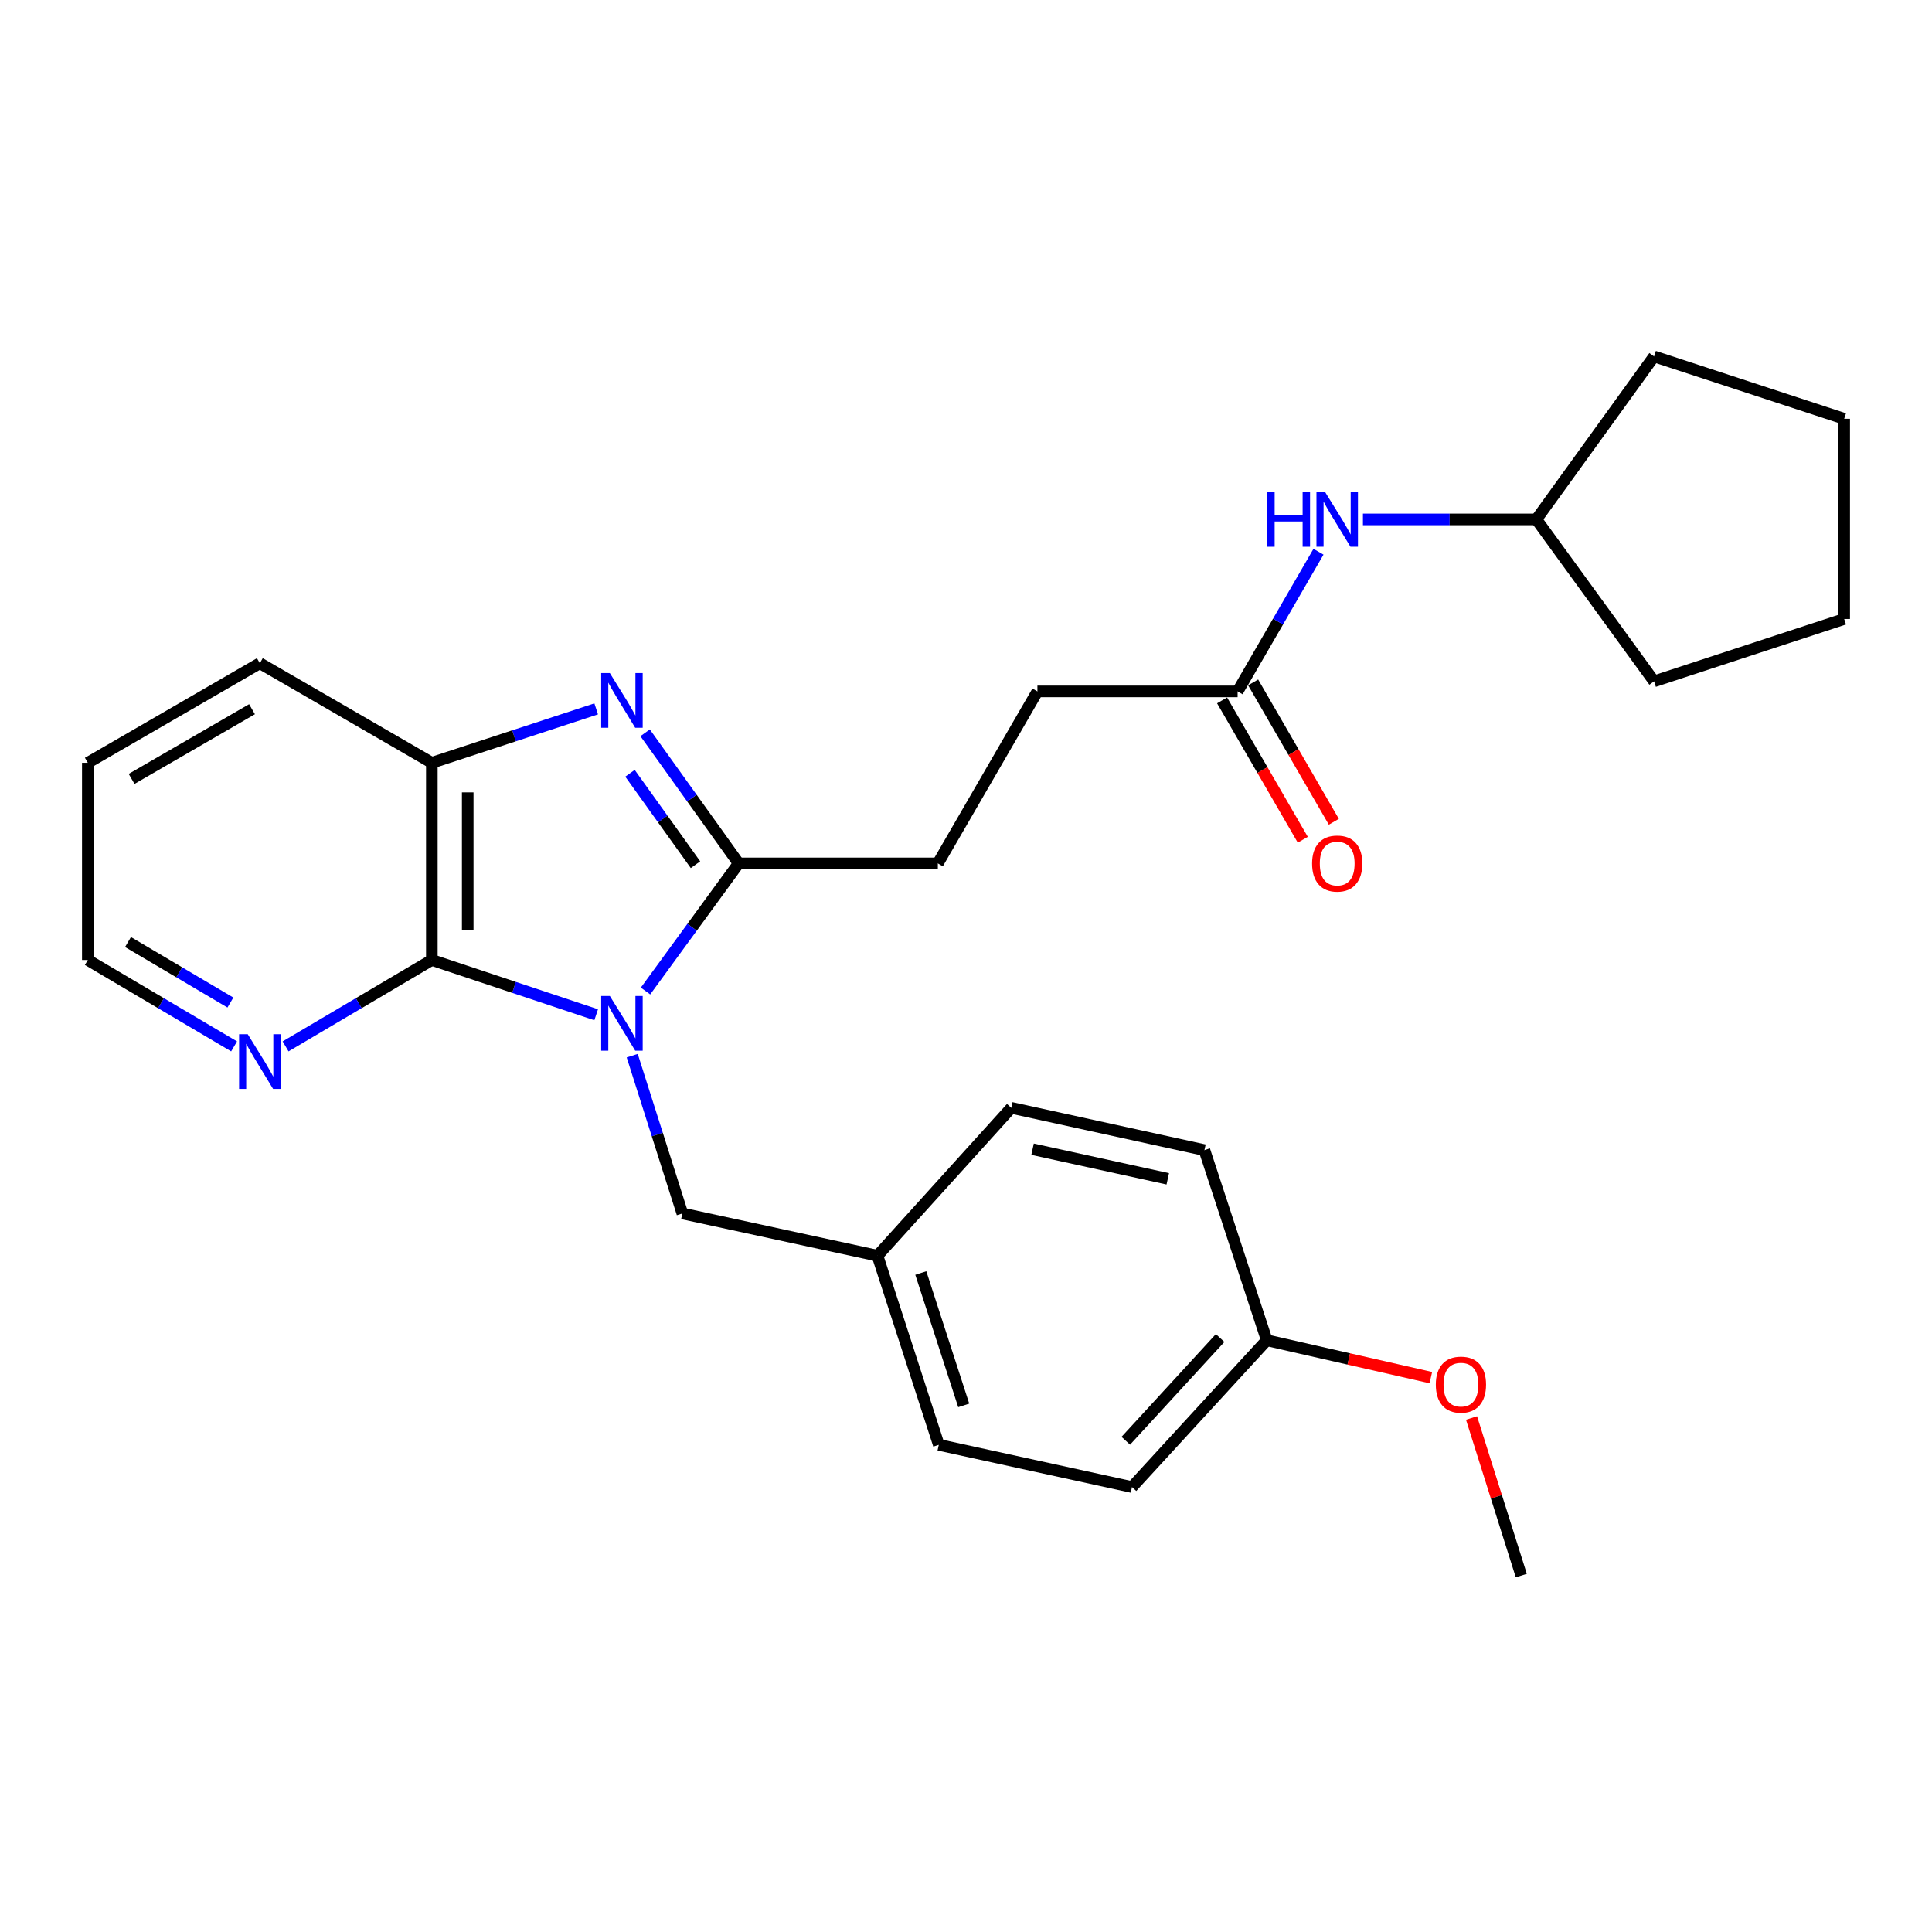 <?xml version='1.0' encoding='iso-8859-1'?>
<svg version='1.1' baseProfile='full'
              xmlns='http://www.w3.org/2000/svg'
                      xmlns:rdkit='http://www.rdkit.org/xml'
                      xmlns:xlink='http://www.w3.org/1999/xlink'
                  xml:space='preserve'
width='1000px' height='1000px' viewBox='0 0 1000 1000'>
<!-- END OF HEADER -->
<rect style='opacity:1.0;fill:#FFFFFF;stroke:none' width='1000' height='1000' x='0' y='0'> </rect>
<path class='bond-0' d='M 334.122,512.947 L 358.234,479.92' style='fill:none;fill-rule:evenodd;stroke:#0000FF;stroke-width:6px;stroke-linecap:butt;stroke-linejoin:miter;stroke-opacity:1' />
<path class='bond-0' d='M 358.234,479.92 L 382.346,446.893' style='fill:none;fill-rule:evenodd;stroke:#000000;stroke-width:6px;stroke-linecap:butt;stroke-linejoin:miter;stroke-opacity:1' />
<path class='bond-2' d='M 308.581,525.227 L 266.051,511.056' style='fill:none;fill-rule:evenodd;stroke:#0000FF;stroke-width:6px;stroke-linecap:butt;stroke-linejoin:miter;stroke-opacity:1' />
<path class='bond-2' d='M 266.051,511.056 L 223.52,496.885' style='fill:none;fill-rule:evenodd;stroke:#000000;stroke-width:6px;stroke-linecap:butt;stroke-linejoin:miter;stroke-opacity:1' />
<path class='bond-4' d='M 327.235,546.411 L 340.214,587.247' style='fill:none;fill-rule:evenodd;stroke:#0000FF;stroke-width:6px;stroke-linecap:butt;stroke-linejoin:miter;stroke-opacity:1' />
<path class='bond-4' d='M 340.214,587.247 L 353.192,628.084' style='fill:none;fill-rule:evenodd;stroke:#000000;stroke-width:6px;stroke-linecap:butt;stroke-linejoin:miter;stroke-opacity:1' />
<path class='bond-1' d='M 382.346,446.893 L 358.131,413.093' style='fill:none;fill-rule:evenodd;stroke:#000000;stroke-width:6px;stroke-linecap:butt;stroke-linejoin:miter;stroke-opacity:1' />
<path class='bond-1' d='M 358.131,413.093 L 333.917,379.293' style='fill:none;fill-rule:evenodd;stroke:#0000FF;stroke-width:6px;stroke-linecap:butt;stroke-linejoin:miter;stroke-opacity:1' />
<path class='bond-1' d='M 359.986,447.567 L 343.036,423.907' style='fill:none;fill-rule:evenodd;stroke:#000000;stroke-width:6px;stroke-linecap:butt;stroke-linejoin:miter;stroke-opacity:1' />
<path class='bond-1' d='M 343.036,423.907 L 326.086,400.247' style='fill:none;fill-rule:evenodd;stroke:#0000FF;stroke-width:6px;stroke-linecap:butt;stroke-linejoin:miter;stroke-opacity:1' />
<path class='bond-7' d='M 382.346,446.893 L 485.423,446.893' style='fill:none;fill-rule:evenodd;stroke:#000000;stroke-width:6px;stroke-linecap:butt;stroke-linejoin:miter;stroke-opacity:1' />
<path class='bond-27' d='M 308.585,366.911 L 266.053,380.864' style='fill:none;fill-rule:evenodd;stroke:#0000FF;stroke-width:6px;stroke-linecap:butt;stroke-linejoin:miter;stroke-opacity:1' />
<path class='bond-27' d='M 266.053,380.864 L 223.52,394.818' style='fill:none;fill-rule:evenodd;stroke:#000000;stroke-width:6px;stroke-linecap:butt;stroke-linejoin:miter;stroke-opacity:1' />
<path class='bond-3' d='M 223.52,496.885 L 223.52,394.818' style='fill:none;fill-rule:evenodd;stroke:#000000;stroke-width:6px;stroke-linecap:butt;stroke-linejoin:miter;stroke-opacity:1' />
<path class='bond-3' d='M 242.089,481.575 L 242.089,410.128' style='fill:none;fill-rule:evenodd;stroke:#000000;stroke-width:6px;stroke-linecap:butt;stroke-linejoin:miter;stroke-opacity:1' />
<path class='bond-5' d='M 223.52,496.885 L 185.669,519.244' style='fill:none;fill-rule:evenodd;stroke:#000000;stroke-width:6px;stroke-linecap:butt;stroke-linejoin:miter;stroke-opacity:1' />
<path class='bond-5' d='M 185.669,519.244 L 147.817,541.604' style='fill:none;fill-rule:evenodd;stroke:#0000FF;stroke-width:6px;stroke-linecap:butt;stroke-linejoin:miter;stroke-opacity:1' />
<path class='bond-18' d='M 223.52,394.818 L 134.492,343.279' style='fill:none;fill-rule:evenodd;stroke:#000000;stroke-width:6px;stroke-linecap:butt;stroke-linejoin:miter;stroke-opacity:1' />
<path class='bond-11' d='M 353.192,628.084 L 454.186,649.954' style='fill:none;fill-rule:evenodd;stroke:#000000;stroke-width:6px;stroke-linecap:butt;stroke-linejoin:miter;stroke-opacity:1' />
<path class='bond-20' d='M 121.167,541.605 L 83.311,519.245' style='fill:none;fill-rule:evenodd;stroke:#0000FF;stroke-width:6px;stroke-linecap:butt;stroke-linejoin:miter;stroke-opacity:1' />
<path class='bond-20' d='M 83.311,519.245 L 45.455,496.885' style='fill:none;fill-rule:evenodd;stroke:#000000;stroke-width:6px;stroke-linecap:butt;stroke-linejoin:miter;stroke-opacity:1' />
<path class='bond-20' d='M 119.254,518.909 L 92.754,503.257' style='fill:none;fill-rule:evenodd;stroke:#0000FF;stroke-width:6px;stroke-linecap:butt;stroke-linejoin:miter;stroke-opacity:1' />
<path class='bond-20' d='M 92.754,503.257 L 66.255,487.604' style='fill:none;fill-rule:evenodd;stroke:#000000;stroke-width:6px;stroke-linecap:butt;stroke-linejoin:miter;stroke-opacity:1' />
<path class='bond-6' d='M 640.587,357.866 L 536.962,357.866' style='fill:none;fill-rule:evenodd;stroke:#000000;stroke-width:6px;stroke-linecap:butt;stroke-linejoin:miter;stroke-opacity:1' />
<path class='bond-8' d='M 640.587,357.866 L 661.518,321.718' style='fill:none;fill-rule:evenodd;stroke:#000000;stroke-width:6px;stroke-linecap:butt;stroke-linejoin:miter;stroke-opacity:1' />
<path class='bond-8' d='M 661.518,321.718 L 682.448,285.57' style='fill:none;fill-rule:evenodd;stroke:#0000FF;stroke-width:6px;stroke-linecap:butt;stroke-linejoin:miter;stroke-opacity:1' />
<path class='bond-9' d='M 632.552,362.518 L 653.437,398.586' style='fill:none;fill-rule:evenodd;stroke:#000000;stroke-width:6px;stroke-linecap:butt;stroke-linejoin:miter;stroke-opacity:1' />
<path class='bond-9' d='M 653.437,398.586 L 674.321,434.653' style='fill:none;fill-rule:evenodd;stroke:#FF0000;stroke-width:6px;stroke-linecap:butt;stroke-linejoin:miter;stroke-opacity:1' />
<path class='bond-9' d='M 648.622,353.213 L 669.506,389.281' style='fill:none;fill-rule:evenodd;stroke:#000000;stroke-width:6px;stroke-linecap:butt;stroke-linejoin:miter;stroke-opacity:1' />
<path class='bond-9' d='M 669.506,389.281 L 690.39,425.349' style='fill:none;fill-rule:evenodd;stroke:#FF0000;stroke-width:6px;stroke-linecap:butt;stroke-linejoin:miter;stroke-opacity:1' />
<path class='bond-10' d='M 485.423,446.893 L 536.962,357.866' style='fill:none;fill-rule:evenodd;stroke:#000000;stroke-width:6px;stroke-linecap:butt;stroke-linejoin:miter;stroke-opacity:1' />
<path class='bond-13' d='M 705.453,268.838 L 750.334,268.838' style='fill:none;fill-rule:evenodd;stroke:#0000FF;stroke-width:6px;stroke-linecap:butt;stroke-linejoin:miter;stroke-opacity:1' />
<path class='bond-13' d='M 750.334,268.838 L 795.214,268.838' style='fill:none;fill-rule:evenodd;stroke:#000000;stroke-width:6px;stroke-linecap:butt;stroke-linejoin:miter;stroke-opacity:1' />
<path class='bond-14' d='M 454.186,649.954 L 523.428,573.409' style='fill:none;fill-rule:evenodd;stroke:#000000;stroke-width:6px;stroke-linecap:butt;stroke-linejoin:miter;stroke-opacity:1' />
<path class='bond-15' d='M 454.186,649.954 L 485.919,747.843' style='fill:none;fill-rule:evenodd;stroke:#000000;stroke-width:6px;stroke-linecap:butt;stroke-linejoin:miter;stroke-opacity:1' />
<path class='bond-15' d='M 476.61,658.911 L 498.823,727.434' style='fill:none;fill-rule:evenodd;stroke:#000000;stroke-width:6px;stroke-linecap:butt;stroke-linejoin:miter;stroke-opacity:1' />
<path class='bond-12' d='M 655.679,693.725 L 585.922,769.692' style='fill:none;fill-rule:evenodd;stroke:#000000;stroke-width:6px;stroke-linecap:butt;stroke-linejoin:miter;stroke-opacity:1' />
<path class='bond-12' d='M 631.539,692.561 L 582.709,745.738' style='fill:none;fill-rule:evenodd;stroke:#000000;stroke-width:6px;stroke-linecap:butt;stroke-linejoin:miter;stroke-opacity:1' />
<path class='bond-19' d='M 655.679,693.725 L 698.14,703.392' style='fill:none;fill-rule:evenodd;stroke:#000000;stroke-width:6px;stroke-linecap:butt;stroke-linejoin:miter;stroke-opacity:1' />
<path class='bond-19' d='M 698.14,703.392 L 740.602,713.06' style='fill:none;fill-rule:evenodd;stroke:#FF0000;stroke-width:6px;stroke-linecap:butt;stroke-linejoin:miter;stroke-opacity:1' />
<path class='bond-28' d='M 655.679,693.725 L 623.411,595.3' style='fill:none;fill-rule:evenodd;stroke:#000000;stroke-width:6px;stroke-linecap:butt;stroke-linejoin:miter;stroke-opacity:1' />
<path class='bond-22' d='M 795.214,268.838 L 856.141,352.656' style='fill:none;fill-rule:evenodd;stroke:#000000;stroke-width:6px;stroke-linecap:butt;stroke-linejoin:miter;stroke-opacity:1' />
<path class='bond-23' d='M 795.214,268.838 L 856.141,184.484' style='fill:none;fill-rule:evenodd;stroke:#000000;stroke-width:6px;stroke-linecap:butt;stroke-linejoin:miter;stroke-opacity:1' />
<path class='bond-17' d='M 523.428,573.409 L 623.411,595.3' style='fill:none;fill-rule:evenodd;stroke:#000000;stroke-width:6px;stroke-linecap:butt;stroke-linejoin:miter;stroke-opacity:1' />
<path class='bond-17' d='M 534.454,594.832 L 604.442,610.155' style='fill:none;fill-rule:evenodd;stroke:#000000;stroke-width:6px;stroke-linecap:butt;stroke-linejoin:miter;stroke-opacity:1' />
<path class='bond-16' d='M 485.919,747.843 L 585.922,769.692' style='fill:none;fill-rule:evenodd;stroke:#000000;stroke-width:6px;stroke-linecap:butt;stroke-linejoin:miter;stroke-opacity:1' />
<path class='bond-29' d='M 134.492,343.279 L 45.455,394.818' style='fill:none;fill-rule:evenodd;stroke:#000000;stroke-width:6px;stroke-linecap:butt;stroke-linejoin:miter;stroke-opacity:1' />
<path class='bond-29' d='M 130.439,367.08 L 68.113,403.158' style='fill:none;fill-rule:evenodd;stroke:#000000;stroke-width:6px;stroke-linecap:butt;stroke-linejoin:miter;stroke-opacity:1' />
<path class='bond-21' d='M 761.659,733.959 L 774.537,774.738' style='fill:none;fill-rule:evenodd;stroke:#FF0000;stroke-width:6px;stroke-linecap:butt;stroke-linejoin:miter;stroke-opacity:1' />
<path class='bond-21' d='M 774.537,774.738 L 787.415,815.516' style='fill:none;fill-rule:evenodd;stroke:#000000;stroke-width:6px;stroke-linecap:butt;stroke-linejoin:miter;stroke-opacity:1' />
<path class='bond-24' d='M 45.455,496.885 L 45.455,394.818' style='fill:none;fill-rule:evenodd;stroke:#000000;stroke-width:6px;stroke-linecap:butt;stroke-linejoin:miter;stroke-opacity:1' />
<path class='bond-26' d='M 856.141,352.656 L 954.545,320.387' style='fill:none;fill-rule:evenodd;stroke:#000000;stroke-width:6px;stroke-linecap:butt;stroke-linejoin:miter;stroke-opacity:1' />
<path class='bond-25' d='M 856.141,184.484 L 954.545,216.763' style='fill:none;fill-rule:evenodd;stroke:#000000;stroke-width:6px;stroke-linecap:butt;stroke-linejoin:miter;stroke-opacity:1' />
<path class='bond-30' d='M 954.545,216.763 L 954.545,320.387' style='fill:none;fill-rule:evenodd;stroke:#000000;stroke-width:6px;stroke-linecap:butt;stroke-linejoin:miter;stroke-opacity:1' />
<path  class='atom-0' d='M 315.654 515.509
L 324.934 530.509
Q 325.854 531.989, 327.334 534.669
Q 328.814 537.349, 328.894 537.509
L 328.894 515.509
L 332.654 515.509
L 332.654 543.829
L 328.774 543.829
L 318.814 527.429
Q 317.654 525.509, 316.414 523.309
Q 315.214 521.109, 314.854 520.429
L 314.854 543.829
L 311.174 543.829
L 311.174 515.509
L 315.654 515.509
' fill='#0000FF'/>
<path  class='atom-2' d='M 315.654 348.379
L 324.934 363.379
Q 325.854 364.859, 327.334 367.539
Q 328.814 370.219, 328.894 370.379
L 328.894 348.379
L 332.654 348.379
L 332.654 376.699
L 328.774 376.699
L 318.814 360.299
Q 317.654 358.379, 316.414 356.179
Q 315.214 353.979, 314.854 353.299
L 314.854 376.699
L 311.174 376.699
L 311.174 348.379
L 315.654 348.379
' fill='#0000FF'/>
<path  class='atom-6' d='M 128.232 535.316
L 137.512 550.316
Q 138.432 551.796, 139.912 554.476
Q 141.392 557.156, 141.472 557.316
L 141.472 535.316
L 145.232 535.316
L 145.232 563.636
L 141.352 563.636
L 131.392 547.236
Q 130.232 545.316, 128.992 543.116
Q 127.792 540.916, 127.432 540.236
L 127.432 563.636
L 123.752 563.636
L 123.752 535.316
L 128.232 535.316
' fill='#0000FF'/>
<path  class='atom-9' d='M 655.916 254.678
L 659.756 254.678
L 659.756 266.718
L 674.236 266.718
L 674.236 254.678
L 678.076 254.678
L 678.076 282.998
L 674.236 282.998
L 674.236 269.918
L 659.756 269.918
L 659.756 282.998
L 655.916 282.998
L 655.916 254.678
' fill='#0000FF'/>
<path  class='atom-9' d='M 685.876 254.678
L 695.156 269.678
Q 696.076 271.158, 697.556 273.838
Q 699.036 276.518, 699.116 276.678
L 699.116 254.678
L 702.876 254.678
L 702.876 282.998
L 698.996 282.998
L 689.036 266.598
Q 687.876 264.678, 686.636 262.478
Q 685.436 260.278, 685.076 259.598
L 685.076 282.998
L 681.396 282.998
L 681.396 254.678
L 685.876 254.678
' fill='#0000FF'/>
<path  class='atom-10' d='M 679.136 446.973
Q 679.136 440.173, 682.496 436.373
Q 685.856 432.573, 692.136 432.573
Q 698.416 432.573, 701.776 436.373
Q 705.136 440.173, 705.136 446.973
Q 705.136 453.853, 701.736 457.773
Q 698.336 461.653, 692.136 461.653
Q 685.896 461.653, 682.496 457.773
Q 679.136 453.893, 679.136 446.973
M 692.136 458.453
Q 696.456 458.453, 698.776 455.573
Q 701.136 452.653, 701.136 446.973
Q 701.136 441.413, 698.776 438.613
Q 696.456 435.773, 692.136 435.773
Q 687.816 435.773, 685.456 438.573
Q 683.136 441.373, 683.136 446.973
Q 683.136 452.693, 685.456 455.573
Q 687.816 458.453, 692.136 458.453
' fill='#FF0000'/>
<path  class='atom-20' d='M 743.178 716.686
Q 743.178 709.886, 746.538 706.086
Q 749.898 702.286, 756.178 702.286
Q 762.458 702.286, 765.818 706.086
Q 769.178 709.886, 769.178 716.686
Q 769.178 723.566, 765.778 727.486
Q 762.378 731.366, 756.178 731.366
Q 749.938 731.366, 746.538 727.486
Q 743.178 723.606, 743.178 716.686
M 756.178 728.166
Q 760.498 728.166, 762.818 725.286
Q 765.178 722.366, 765.178 716.686
Q 765.178 711.126, 762.818 708.326
Q 760.498 705.486, 756.178 705.486
Q 751.858 705.486, 749.498 708.286
Q 747.178 711.086, 747.178 716.686
Q 747.178 722.406, 749.498 725.286
Q 751.858 728.166, 756.178 728.166
' fill='#FF0000'/>
</svg>
